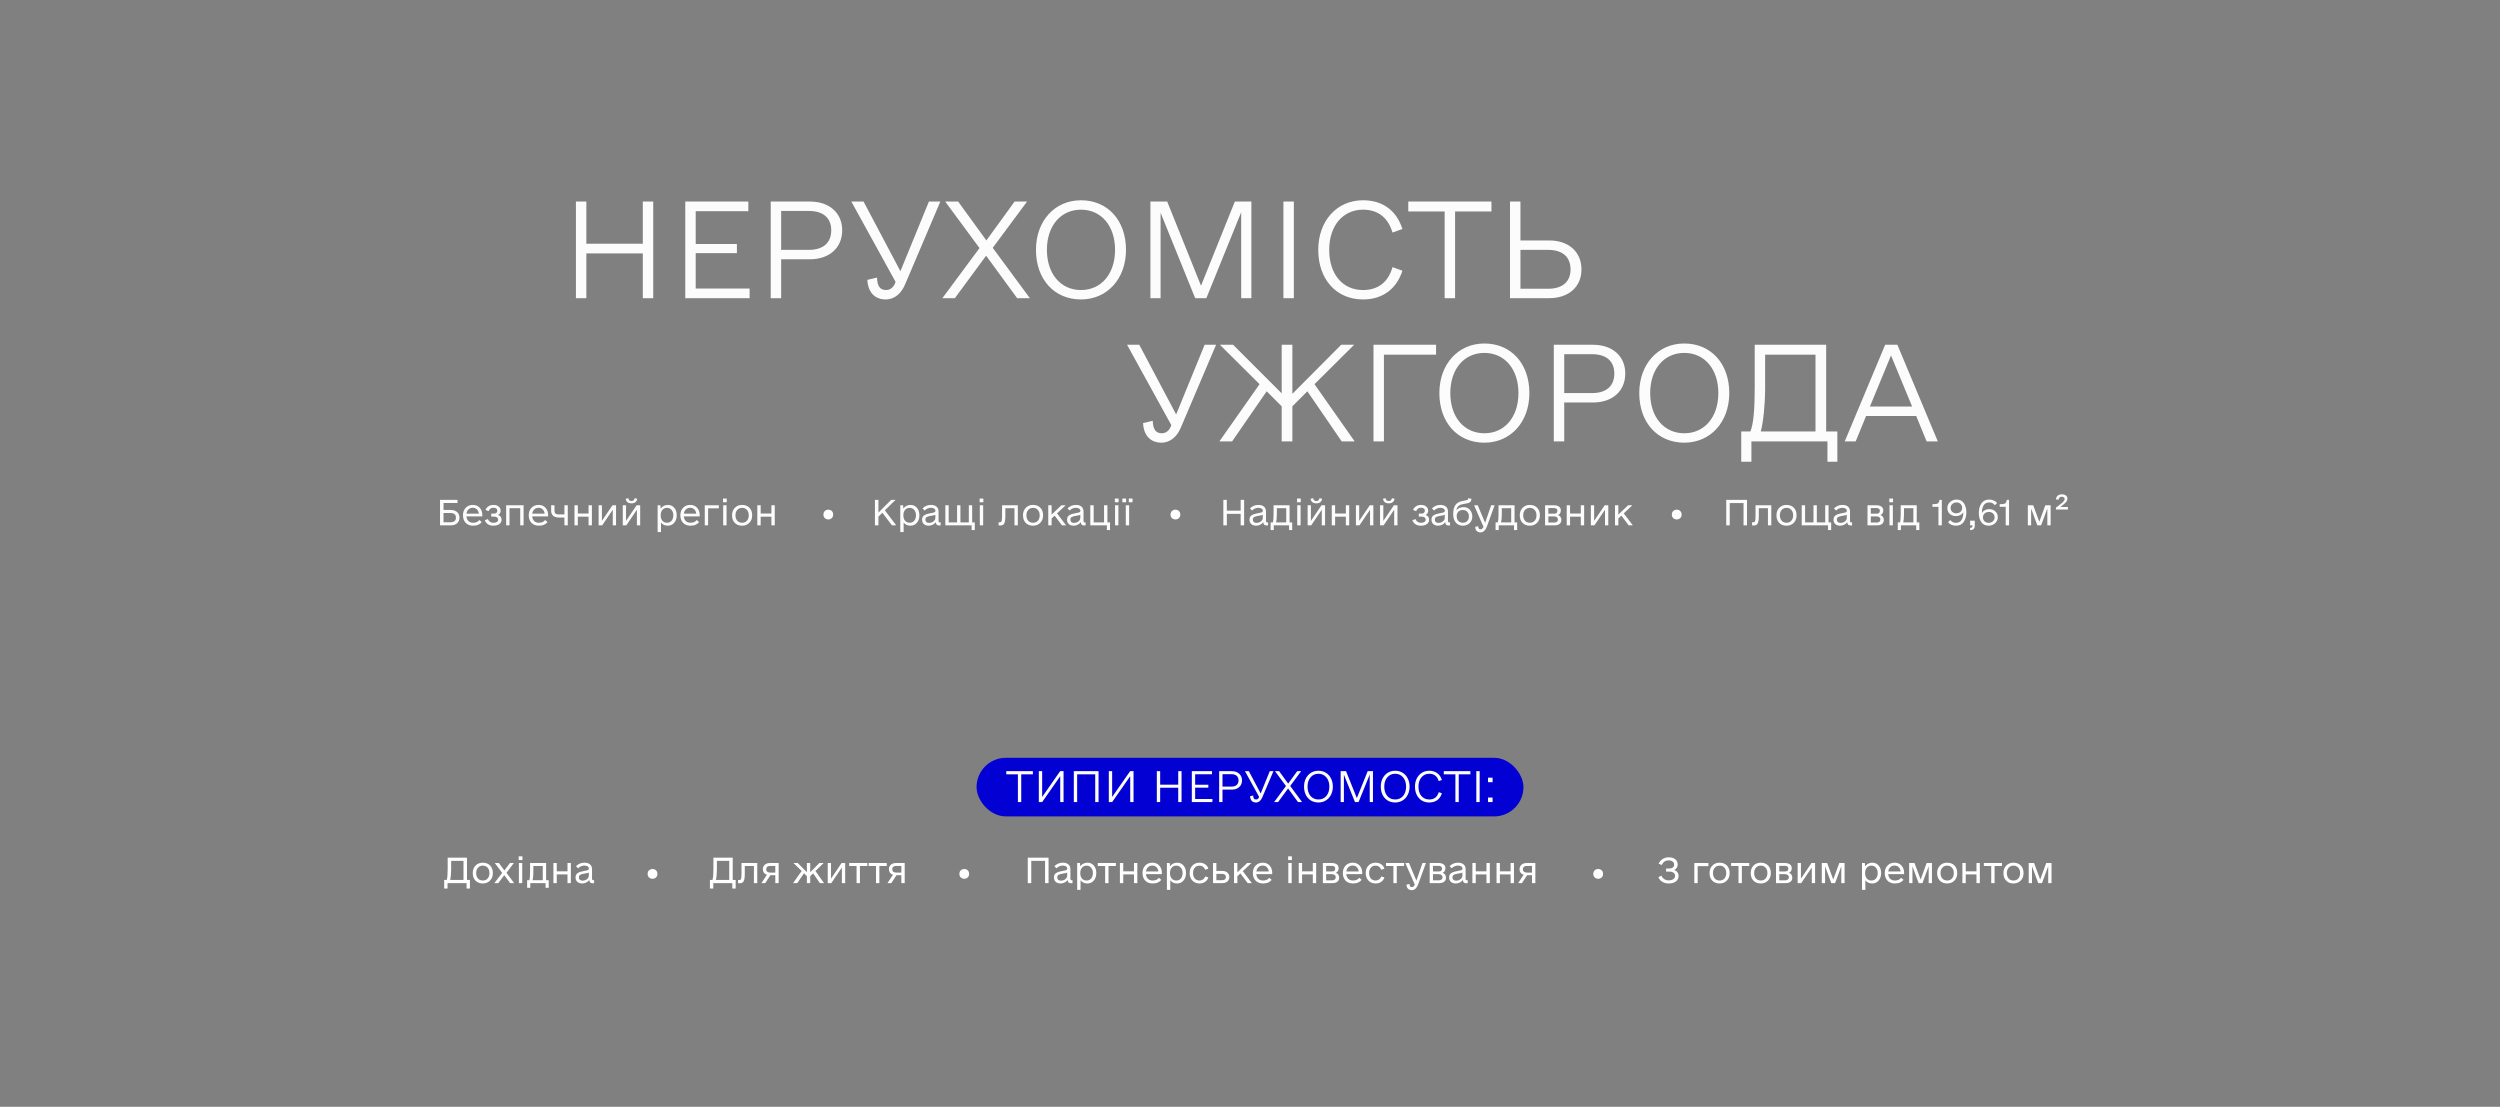 <svg width="1920" height="850" viewBox="0 0 1920 850" fill="none" xmlns="http://www.w3.org/2000/svg">
<rect x="0" y="0" width="1920" height="850" fill="#808080" stroke="none"/>
<path d="M360.909 682.367H358.335V678.247H343.71V682.367H341.135V675.775H343.092C343.572 674.299 343.813 671.501 343.813 667.381V658.679H358.644V675.775H360.909V682.367ZM355.966 675.775V661.15H346.491V667.381C346.491 670.746 346.233 673.544 345.718 675.775H355.966ZM370.797 678.505C368.462 678.505 366.591 677.784 365.184 676.342C363.776 674.9 363.072 672.96 363.072 670.523C363.072 668.154 363.793 666.231 365.235 664.755C366.677 663.279 368.531 662.541 370.797 662.541C373.131 662.541 375.002 663.262 376.41 664.704C377.817 666.146 378.521 668.085 378.521 670.523C378.521 672.892 377.8 674.814 376.358 676.29C374.916 677.766 373.062 678.505 370.797 678.505ZM370.797 676.239C372.341 676.239 373.577 675.724 374.504 674.694C375.431 673.63 375.895 672.239 375.895 670.523C375.895 668.806 375.431 667.433 374.504 666.403C373.577 665.339 372.341 664.807 370.797 664.807C369.252 664.807 368.016 665.339 367.089 666.403C366.162 667.433 365.698 668.806 365.698 670.523C365.698 672.239 366.162 673.63 367.089 674.694C368.016 675.724 369.252 676.239 370.797 676.239ZM394.897 678.247H391.755L387.275 672.119L382.692 678.247H379.654L385.679 670.368L380.014 662.798H383.156L387.378 668.514L391.652 662.798H394.639L388.975 670.317L394.897 678.247ZM398.501 662.798H401.076V678.247H398.501V662.798ZM398.347 657.649H401.231V660.533H398.347V657.649ZM421.417 675.981V681.852H418.997V678.247H407.256V681.852H404.835V675.981H406.535C406.912 674.848 407.101 672.6 407.101 669.235V662.798H419.409V675.981H421.417ZM416.834 675.981V665.064H409.624V669.39C409.624 672.102 409.436 674.299 409.058 675.981H416.834ZM435.836 662.798H438.41V678.247H435.836V671.553H427.596V678.247H425.022V662.798H427.596V669.184H435.836V662.798ZM456.279 675.981V678.247C456.142 678.316 455.85 678.35 455.404 678.35C454.443 678.35 453.739 678.161 453.293 677.784C452.881 677.406 452.64 676.754 452.572 675.827C451.988 676.651 451.199 677.303 450.203 677.784C449.242 678.264 448.195 678.505 447.062 678.505C445.551 678.505 444.332 678.093 443.406 677.269C442.479 676.41 442.015 675.295 442.015 673.921C442.015 672.274 442.616 671.106 443.818 670.42C445.053 669.699 446.667 669.184 448.658 668.875C450.134 668.635 451.096 668.411 451.542 668.205C452.023 667.999 452.263 667.605 452.263 667.021C452.263 666.334 451.937 665.785 451.284 665.373C450.666 664.961 449.843 664.755 448.813 664.755C447.92 664.755 447.045 664.944 446.186 665.322C445.362 665.665 444.624 666.18 443.972 666.867L442.376 665.219C444.161 663.433 446.341 662.541 448.916 662.541C450.701 662.541 452.108 662.987 453.138 663.88C454.168 664.772 454.683 666.008 454.683 667.587V674.951C454.683 675.638 455.026 675.981 455.713 675.981H456.279ZM447.371 676.342C448.675 676.342 449.808 675.964 450.769 675.209C451.731 674.419 452.211 673.492 452.211 672.428V670.059C451.937 670.265 451.576 670.42 451.13 670.523C450.684 670.626 449.98 670.746 449.019 670.883C447.542 671.123 446.427 671.432 445.671 671.81C444.95 672.188 444.59 672.874 444.59 673.87C444.59 674.66 444.83 675.277 445.311 675.724C445.792 676.136 446.478 676.342 447.371 676.342Z" fill="white"/>
<path d="M564.995 682.367H562.42V678.247H547.795V682.367H545.221V675.775H547.177C547.658 674.299 547.898 671.501 547.898 667.381V658.679H562.729V675.775H564.995V682.367ZM560.051 675.775V661.15H550.576V667.381C550.576 670.746 550.319 673.544 549.804 675.775H560.051ZM581.577 678.247H579.002V665.064H571.998V671.141C571.998 673.029 571.861 674.488 571.586 675.518C571.346 676.548 570.934 677.286 570.351 677.732C569.801 678.144 569.046 678.35 568.085 678.35C567.57 678.35 567.141 678.316 566.797 678.247V675.878H567.518C568.068 675.878 568.462 675.792 568.703 675.621C568.977 675.415 569.166 674.969 569.269 674.282C569.406 673.561 569.475 672.411 569.475 670.832V662.798H581.577V678.247ZM598.004 678.247H595.429V672.171H591.67L587.705 678.247H584.769L588.992 671.81C587.996 671.501 587.224 670.986 586.675 670.265C586.125 669.51 585.851 668.635 585.851 667.639C585.851 666.197 586.349 665.03 587.344 664.137C588.34 663.245 589.661 662.798 591.309 662.798H598.004V678.247ZM595.429 670.162V665.013H591.515C590.554 665.013 589.799 665.236 589.249 665.682C588.7 666.128 588.426 666.746 588.426 667.536C588.426 668.36 588.7 669.012 589.249 669.493C589.799 669.939 590.554 670.162 591.515 670.162H595.429ZM629.674 678.247L624.473 670.729L622.258 672.892V678.247H619.683V672.892L617.469 670.677L612.268 678.247H609.075L615.667 668.926L609.384 662.798H612.68L619.683 669.853V662.798H622.258V669.853L629.262 662.798H632.557L626.275 668.926L632.866 678.247H629.674ZM646.358 662.798H649.088V678.247H646.564V666.249L638.428 678.247H635.699V662.798H638.222V674.797L646.358 662.798ZM666.081 662.798V665.064H660.417V678.247H657.842V665.064H652.177V662.798H666.081ZM681.015 662.798V665.064H675.35V678.247H672.776V665.064H667.111V662.798H681.015ZM694.816 678.247H692.241V672.171H688.482L684.517 678.247H681.581L685.804 671.81C684.808 671.501 684.036 670.986 683.487 670.265C682.937 669.51 682.663 668.635 682.663 667.639C682.663 666.197 683.161 665.03 684.156 664.137C685.152 663.245 686.473 662.798 688.121 662.798H694.816V678.247ZM692.241 670.162V665.013H688.327C687.366 665.013 686.611 665.236 686.061 665.682C685.512 666.128 685.238 666.746 685.238 667.536C685.238 668.36 685.512 669.012 686.061 669.493C686.611 669.939 687.366 670.162 688.327 670.162H692.241Z" fill="white"/>
<path d="M805.292 658.679V678.247H802.615V661.15H792.006V678.247H789.329V658.679H805.292ZM823.676 675.981V678.247C823.539 678.316 823.247 678.35 822.801 678.35C821.84 678.35 821.136 678.161 820.69 677.784C820.278 677.406 820.037 676.754 819.969 675.827C819.385 676.651 818.595 677.303 817.6 677.784C816.639 678.264 815.591 678.505 814.459 678.505C812.948 678.505 811.729 678.093 810.802 677.269C809.875 676.41 809.412 675.295 809.412 673.921C809.412 672.274 810.013 671.106 811.214 670.42C812.45 669.699 814.064 669.184 816.055 668.875C817.531 668.635 818.492 668.411 818.939 668.205C819.419 667.999 819.66 667.605 819.66 667.021C819.66 666.334 819.334 665.785 818.681 665.373C818.063 664.961 817.239 664.755 816.209 664.755C815.317 664.755 814.441 664.944 813.583 665.322C812.759 665.665 812.021 666.18 811.369 666.867L809.772 665.219C811.558 663.433 813.738 662.541 816.312 662.541C818.098 662.541 819.505 662.987 820.535 663.88C821.565 664.772 822.08 666.008 822.08 667.587V674.951C822.08 675.638 822.423 675.981 823.11 675.981H823.676ZM814.768 676.342C816.072 676.342 817.205 675.964 818.166 675.209C819.128 674.419 819.608 673.492 819.608 672.428V670.059C819.334 670.265 818.973 670.42 818.527 670.523C818.08 670.626 817.377 670.746 816.415 670.883C814.939 671.123 813.823 671.432 813.068 671.81C812.347 672.188 811.987 672.874 811.987 673.87C811.987 674.66 812.227 675.277 812.708 675.724C813.188 676.136 813.875 676.342 814.768 676.342ZM835.108 662.541C837.168 662.541 838.816 663.279 840.052 664.755C841.322 666.197 841.957 668.12 841.957 670.523C841.957 672.892 841.305 674.814 840 676.29C838.73 677.766 837.1 678.505 835.108 678.505C834.01 678.505 832.997 678.299 832.07 677.887C831.178 677.44 830.439 676.822 829.856 676.033V683.397H827.281V662.798H829.444L829.65 665.373C830.268 664.481 831.04 663.794 831.967 663.313C832.928 662.798 833.975 662.541 835.108 662.541ZM834.49 676.239C835.967 676.239 837.134 675.724 837.992 674.694C838.885 673.63 839.331 672.239 839.331 670.523C839.331 668.806 838.885 667.433 837.992 666.403C837.134 665.339 835.967 664.807 834.49 664.807C833.014 664.807 831.83 665.339 830.937 666.403C830.079 667.433 829.65 668.806 829.65 670.523C829.65 672.239 830.079 673.63 830.937 674.694C831.83 675.724 833.014 676.239 834.49 676.239ZM856.994 662.798V665.064H851.33V678.247H848.755V665.064H843.09V662.798H856.994ZM870.898 662.798H873.473V678.247H870.898V671.553H862.659V678.247H860.084V662.798H862.659V669.184H870.898V662.798ZM880.064 671.347C880.236 672.857 880.768 674.059 881.661 674.951C882.587 675.81 883.772 676.239 885.214 676.239C887.411 676.239 889.007 675.535 890.003 674.127L891.857 675.724C891.239 676.548 890.38 677.217 889.282 677.732C888.183 678.247 886.844 678.505 885.265 678.505C882.828 678.505 880.905 677.766 879.498 676.29C878.124 674.814 877.438 672.892 877.438 670.523C877.438 668.154 878.142 666.231 879.549 664.755C880.957 663.279 882.776 662.541 885.008 662.541C887.239 662.541 889.007 663.279 890.312 664.755C891.651 666.197 892.32 668.12 892.32 670.523C892.32 670.9 892.303 671.175 892.269 671.347H880.064ZM885.008 664.755C883.669 664.755 882.57 665.167 881.712 665.991C880.854 666.781 880.322 667.879 880.116 669.287H889.642C889.471 667.879 888.973 666.781 888.149 665.991C887.325 665.167 886.278 664.755 885.008 664.755ZM904.01 662.541C906.069 662.541 907.717 663.279 908.953 664.755C910.223 666.197 910.859 668.12 910.859 670.523C910.859 672.892 910.206 674.814 908.902 676.29C907.632 677.766 906.001 678.505 904.01 678.505C902.911 678.505 901.898 678.299 900.971 677.887C900.079 677.44 899.341 676.822 898.757 676.033V683.397H896.182V662.798H898.345L898.551 665.373C899.169 664.481 899.941 663.794 900.868 663.313C901.83 662.798 902.877 662.541 904.01 662.541ZM903.392 676.239C904.868 676.239 906.035 675.724 906.893 674.694C907.786 673.63 908.232 672.239 908.232 670.523C908.232 668.806 907.786 667.433 906.893 666.403C906.035 665.339 904.868 664.807 903.392 664.807C901.916 664.807 900.731 665.339 899.839 666.403C898.98 667.433 898.551 668.806 898.551 670.523C898.551 672.239 898.98 673.63 899.839 674.694C900.731 675.724 901.916 676.239 903.392 676.239ZM921.261 678.505C919.029 678.505 917.193 677.766 915.751 676.29C914.343 674.814 913.639 672.892 913.639 670.523C913.639 668.154 914.343 666.231 915.751 664.755C917.193 663.279 919.029 662.541 921.261 662.541C922.909 662.541 924.333 662.953 925.535 663.777C926.771 664.601 927.595 665.734 928.007 667.175L925.586 667.948C925.209 666.952 924.642 666.18 923.887 665.631C923.166 665.081 922.291 664.807 921.261 664.807C919.716 664.807 918.497 665.322 917.605 666.352C916.712 667.381 916.266 668.772 916.266 670.523C916.266 672.274 916.712 673.664 917.605 674.694C918.497 675.724 919.716 676.239 921.261 676.239C922.291 676.239 923.183 675.964 923.939 675.415C924.694 674.866 925.26 674.093 925.638 673.097L928.007 673.87C927.56 675.312 926.719 676.445 925.483 677.269C924.282 678.093 922.874 678.505 921.261 678.505ZM938.769 668.875C940.383 668.875 941.67 669.304 942.631 670.162C943.627 671.021 944.125 672.153 944.125 673.561C944.125 674.969 943.627 676.101 942.631 676.96C941.67 677.818 940.383 678.247 938.769 678.247H931.611V662.798H934.186V668.875H938.769ZM938.615 675.981C939.542 675.981 940.245 675.775 940.726 675.363C941.241 674.951 941.499 674.351 941.499 673.561C941.499 672.771 941.241 672.171 940.726 671.759C940.245 671.347 939.542 671.141 938.615 671.141H934.186V675.981H938.615ZM958.235 678.247L952.622 670.78L950.304 672.943V678.247H947.73V662.798H950.304V669.956L957.823 662.798H961.118L954.475 669.029L961.427 678.247H958.235ZM964.826 671.347C964.998 672.857 965.53 674.059 966.422 674.951C967.349 675.81 968.534 676.239 969.976 676.239C972.173 676.239 973.769 675.535 974.765 674.127L976.619 675.724C976.001 676.548 975.142 677.217 974.044 677.732C972.945 678.247 971.606 678.505 970.027 678.505C967.59 678.505 965.667 677.766 964.26 676.29C962.886 674.814 962.2 672.892 962.2 670.523C962.2 668.154 962.904 666.231 964.311 664.755C965.719 663.279 967.538 662.541 969.77 662.541C972.001 662.541 973.769 663.279 975.074 664.755C976.413 666.197 977.082 668.12 977.082 670.523C977.082 670.9 977.065 671.175 977.031 671.347H964.826ZM969.77 664.755C968.431 664.755 967.332 665.167 966.474 665.991C965.616 666.781 965.084 667.879 964.878 669.287H974.404C974.233 667.879 973.735 666.781 972.911 665.991C972.087 665.167 971.04 664.755 969.77 664.755ZM989.441 662.798H992.016V678.247H989.441V662.798ZM989.287 657.649H992.17V660.533H989.287V657.649ZM1008.24 662.798H1010.81V678.247H1008.24V671.553H999.998V678.247H997.423V662.798H999.998V669.184H1008.24V662.798ZM1025.9 670.317C1027.62 670.969 1028.47 672.222 1028.47 674.076C1028.47 675.415 1028.01 676.445 1027.08 677.166C1026.19 677.887 1024.92 678.247 1023.27 678.247H1015.96V662.798H1022.71C1024.39 662.798 1025.69 663.142 1026.62 663.828C1027.58 664.481 1028.06 665.476 1028.06 666.815C1028.06 668.497 1027.34 669.664 1025.9 670.317ZM1018.48 669.287H1022.71C1023.7 669.287 1024.41 669.115 1024.82 668.772C1025.23 668.429 1025.44 667.862 1025.44 667.072C1025.44 666.386 1025.21 665.871 1024.77 665.528C1024.32 665.15 1023.7 664.961 1022.91 664.961H1018.48V669.287ZM1023.07 676.084C1023.93 676.084 1024.6 675.878 1025.08 675.466C1025.59 675.054 1025.85 674.488 1025.85 673.767C1025.85 673.012 1025.57 672.428 1025.02 672.016C1024.51 671.57 1023.77 671.347 1022.81 671.347H1018.48V676.084H1023.07ZM1033.93 671.347C1034.11 672.857 1034.64 674.059 1035.53 674.951C1036.46 675.81 1037.64 676.239 1039.08 676.239C1041.28 676.239 1042.88 675.535 1043.87 674.127L1045.73 675.724C1045.11 676.548 1044.25 677.217 1043.15 677.732C1042.05 678.247 1040.71 678.505 1039.13 678.505C1036.7 678.505 1034.77 677.766 1033.37 676.29C1031.99 674.814 1031.31 672.892 1031.31 670.523C1031.31 668.154 1032.01 666.231 1033.42 664.755C1034.83 663.279 1036.65 662.541 1038.88 662.541C1041.11 662.541 1042.88 663.279 1044.18 664.755C1045.52 666.197 1046.19 668.12 1046.19 670.523C1046.19 670.9 1046.17 671.175 1046.14 671.347H1033.93ZM1038.88 664.755C1037.54 664.755 1036.44 665.167 1035.58 665.991C1034.72 666.781 1034.19 667.879 1033.98 669.287H1043.51C1043.34 667.879 1042.84 666.781 1042.02 665.991C1041.19 665.167 1040.15 664.755 1038.88 664.755ZM1056.49 678.505C1054.26 678.505 1052.42 677.766 1050.98 676.29C1049.57 674.814 1048.87 672.892 1048.87 670.523C1048.87 668.154 1049.57 666.231 1050.98 664.755C1052.42 663.279 1054.26 662.541 1056.49 662.541C1058.14 662.541 1059.56 662.953 1060.76 663.777C1062 664.601 1062.82 665.734 1063.23 667.175L1060.81 667.948C1060.44 666.952 1059.87 666.18 1059.11 665.631C1058.39 665.081 1057.52 664.807 1056.49 664.807C1054.94 664.807 1053.72 665.322 1052.83 666.352C1051.94 667.381 1051.49 668.772 1051.49 670.523C1051.49 672.274 1051.94 673.664 1052.83 674.694C1053.72 675.724 1054.94 676.239 1056.49 676.239C1057.52 676.239 1058.41 675.964 1059.17 675.415C1059.92 674.866 1060.49 674.093 1060.87 673.097L1063.23 673.87C1062.79 675.312 1061.95 676.445 1060.71 677.269C1059.51 678.093 1058.1 678.505 1056.49 678.505ZM1078.37 662.798V665.064H1072.71V678.247H1070.13V665.064H1064.47V662.798H1078.37ZM1095.11 662.798L1089.19 679.071C1088.71 680.444 1088.06 681.543 1087.23 682.367C1086.41 683.225 1085.43 683.654 1084.3 683.654C1082.96 683.654 1081.93 683.242 1081.21 682.418C1080.52 681.594 1080.19 680.564 1080.23 679.328L1082.55 678.917C1082.48 680.496 1083.06 681.285 1084.3 681.285C1084.78 681.285 1085.19 681.131 1085.53 680.822C1085.91 680.513 1086.25 680.032 1086.56 679.38L1079.3 662.798H1082.13L1087.8 676.342L1092.43 662.798H1095.11ZM1107.93 670.317C1109.65 670.969 1110.51 672.222 1110.51 674.076C1110.51 675.415 1110.04 676.445 1109.12 677.166C1108.22 677.887 1106.95 678.247 1105.31 678.247H1097.99V662.798H1104.74C1106.42 662.798 1107.73 663.142 1108.65 663.828C1109.61 664.481 1110.1 665.476 1110.1 666.815C1110.1 668.497 1109.37 669.664 1107.93 670.317ZM1100.52 669.287H1104.74C1105.74 669.287 1106.44 669.115 1106.85 668.772C1107.26 668.429 1107.47 667.862 1107.47 667.072C1107.47 666.386 1107.25 665.871 1106.8 665.528C1106.35 665.15 1105.74 664.961 1104.95 664.961H1100.52V669.287ZM1105.1 676.084C1105.96 676.084 1106.63 675.878 1107.11 675.466C1107.62 675.054 1107.88 674.488 1107.88 673.767C1107.88 673.012 1107.61 672.428 1107.06 672.016C1106.54 671.57 1105.8 671.347 1104.84 671.347H1100.52V676.084H1105.1ZM1127.19 675.981V678.247C1127.05 678.316 1126.76 678.35 1126.32 678.35C1125.36 678.35 1124.65 678.161 1124.21 677.784C1123.79 677.406 1123.55 676.754 1123.48 675.827C1122.9 676.651 1122.11 677.303 1121.12 677.784C1120.15 678.264 1119.11 678.505 1117.97 678.505C1116.46 678.505 1115.25 678.093 1114.32 677.269C1113.39 676.41 1112.93 675.295 1112.93 673.921C1112.93 672.274 1113.53 671.106 1114.73 670.42C1115.97 669.699 1117.58 669.184 1119.57 668.875C1121.05 668.635 1122.01 668.411 1122.45 668.205C1122.94 667.999 1123.18 667.605 1123.18 667.021C1123.18 666.334 1122.85 665.785 1122.2 665.373C1121.58 664.961 1120.76 664.755 1119.73 664.755C1118.83 664.755 1117.96 664.944 1117.1 665.322C1116.28 665.665 1115.54 666.18 1114.88 666.867L1113.29 665.219C1115.07 663.433 1117.25 662.541 1119.83 662.541C1121.61 662.541 1123.02 662.987 1124.05 663.88C1125.08 664.772 1125.6 666.008 1125.6 667.587V674.951C1125.6 675.638 1125.94 675.981 1126.63 675.981H1127.19ZM1118.28 676.342C1119.59 676.342 1120.72 675.964 1121.68 675.209C1122.64 674.419 1123.12 673.492 1123.12 672.428V670.059C1122.85 670.265 1122.49 670.42 1122.04 670.523C1121.6 670.626 1120.89 670.746 1119.93 670.883C1118.46 671.123 1117.34 671.432 1116.58 671.81C1115.86 672.188 1115.5 672.874 1115.5 673.87C1115.5 674.66 1115.74 675.277 1116.22 675.724C1116.7 676.136 1117.39 676.342 1118.28 676.342ZM1141.61 662.798H1144.19V678.247H1141.61V671.553H1133.37V678.247H1130.8V662.798H1133.37V669.184H1141.61V662.798ZM1160.15 662.798H1162.72V678.247H1160.15V671.553H1151.91V678.247H1149.34V662.798H1151.91V669.184H1160.15V662.798ZM1179.15 678.247H1176.58V672.171H1172.82L1168.85 678.247H1165.92L1170.14 671.81C1169.14 671.501 1168.37 670.986 1167.82 670.265C1167.27 669.51 1167 668.635 1167 667.639C1167 666.197 1167.5 665.03 1168.49 664.137C1169.49 663.245 1170.81 662.798 1172.46 662.798H1179.15V678.247ZM1176.58 670.162V665.013H1172.66C1171.7 665.013 1170.95 665.236 1170.4 665.682C1169.85 666.128 1169.57 666.746 1169.57 667.536C1169.57 668.36 1169.85 669.012 1170.4 669.493C1170.95 669.939 1171.7 670.162 1172.66 670.162H1176.58Z" fill="white"/>
<path d="M1285.84 668.154C1286.91 668.532 1287.71 669.115 1288.26 669.905C1288.85 670.694 1289.14 671.638 1289.14 672.737C1289.14 674.488 1288.45 675.895 1287.08 676.96C1285.7 677.99 1283.87 678.505 1281.57 678.505C1279.65 678.505 1278 678.075 1276.62 677.217C1275.25 676.359 1274.26 675.192 1273.64 673.715L1275.96 672.48C1276.4 673.612 1277.12 674.505 1278.12 675.157C1279.11 675.81 1280.28 676.136 1281.62 676.136C1283.1 676.136 1284.26 675.81 1285.12 675.157C1286.01 674.505 1286.46 673.63 1286.46 672.531C1286.46 671.57 1286.07 670.815 1285.28 670.265C1284.52 669.682 1283.47 669.39 1282.13 669.39H1279.56V667.021H1282.19C1283.22 667.021 1284.06 666.764 1284.71 666.249C1285.4 665.734 1285.74 665.03 1285.74 664.137C1285.74 663.107 1285.38 662.301 1284.66 661.717C1283.94 661.099 1282.91 660.79 1281.57 660.79C1279.03 660.79 1277.28 661.957 1276.32 664.292L1273.84 663.416C1274.43 661.906 1275.41 660.704 1276.78 659.812C1278.19 658.885 1279.8 658.421 1281.62 658.421C1283.71 658.421 1285.38 658.919 1286.61 659.915C1287.85 660.91 1288.47 662.249 1288.47 663.931C1288.47 664.858 1288.23 665.699 1287.75 666.455C1287.3 667.175 1286.67 667.742 1285.84 668.154ZM1312.05 662.798V665.167H1303.81V678.247H1301.24V662.798H1312.05ZM1320.65 678.505C1318.32 678.505 1316.45 677.784 1315.04 676.342C1313.63 674.9 1312.93 672.96 1312.93 670.523C1312.93 668.154 1313.65 666.231 1315.09 664.755C1316.53 663.279 1318.39 662.541 1320.65 662.541C1322.99 662.541 1324.86 663.262 1326.27 664.704C1327.67 666.146 1328.38 668.085 1328.38 670.523C1328.38 672.892 1327.66 674.814 1326.21 676.29C1324.77 677.766 1322.92 678.505 1320.65 678.505ZM1320.65 676.239C1322.2 676.239 1323.43 675.724 1324.36 674.694C1325.29 673.63 1325.75 672.239 1325.75 670.523C1325.75 668.806 1325.29 667.433 1324.36 666.403C1323.43 665.339 1322.2 664.807 1320.65 664.807C1319.11 664.807 1317.87 665.339 1316.95 666.403C1316.02 667.433 1315.56 668.806 1315.56 670.523C1315.56 672.239 1316.02 673.63 1316.95 674.694C1317.87 675.724 1319.11 676.239 1320.65 676.239ZM1343.41 662.798V665.064H1337.75V678.247H1335.18V665.064H1329.51V662.798H1343.41ZM1352.27 678.505C1349.94 678.505 1348.07 677.784 1346.66 676.342C1345.25 674.9 1344.55 672.96 1344.55 670.523C1344.55 668.154 1345.27 666.231 1346.71 664.755C1348.15 663.279 1350.01 662.541 1352.27 662.541C1354.61 662.541 1356.48 663.262 1357.88 664.704C1359.29 666.146 1360 668.085 1360 670.523C1360 672.892 1359.28 674.814 1357.83 676.29C1356.39 677.766 1354.54 678.505 1352.27 678.505ZM1352.27 676.239C1353.82 676.239 1355.05 675.724 1355.98 674.694C1356.91 673.63 1357.37 672.239 1357.37 670.523C1357.37 668.806 1356.91 667.433 1355.98 666.403C1355.05 665.339 1353.82 664.807 1352.27 664.807C1350.73 664.807 1349.49 665.339 1348.56 666.403C1347.64 667.433 1347.17 668.806 1347.17 670.523C1347.17 672.239 1347.64 673.63 1348.56 674.694C1349.49 675.724 1350.73 676.239 1352.27 676.239ZM1373.9 670.317C1375.62 670.969 1376.47 672.222 1376.47 674.076C1376.47 675.415 1376.01 676.445 1375.08 677.166C1374.19 677.887 1372.92 678.247 1371.27 678.247H1363.96V662.798H1370.71C1372.39 662.798 1373.69 663.142 1374.62 663.828C1375.58 664.481 1376.06 665.476 1376.06 666.815C1376.06 668.497 1375.34 669.664 1373.9 670.317ZM1366.48 669.287H1370.71C1371.7 669.287 1372.41 669.115 1372.82 668.772C1373.23 668.429 1373.44 667.862 1373.44 667.072C1373.44 666.386 1373.21 665.871 1372.77 665.528C1372.32 665.15 1371.7 664.961 1370.91 664.961H1366.48V669.287ZM1371.07 676.084C1371.93 676.084 1372.6 675.878 1373.08 675.466C1373.59 675.054 1373.85 674.488 1373.85 673.767C1373.85 673.012 1373.57 672.428 1373.02 672.016C1372.51 671.57 1371.77 671.347 1370.81 671.347H1366.48V676.084H1371.07ZM1391.25 662.798H1393.98V678.247H1391.46V666.249L1383.32 678.247H1380.59V662.798H1383.12V674.797L1391.25 662.798ZM1416.64 662.798V678.247H1414.12V665.322L1409.33 678.247H1406.45L1401.66 665.322V678.247H1399.13V662.798H1403.25L1407.94 675.466L1412.57 662.798H1416.64ZM1437.86 662.541C1439.92 662.541 1441.57 663.279 1442.8 664.755C1444.07 666.197 1444.71 668.12 1444.71 670.523C1444.71 672.892 1444.05 674.814 1442.75 676.29C1441.48 677.766 1439.85 678.505 1437.86 678.505C1436.76 678.505 1435.75 678.299 1434.82 677.887C1433.93 677.44 1433.19 676.822 1432.61 676.033V683.397H1430.03V662.798H1432.19L1432.4 665.373C1433.02 664.481 1433.79 663.794 1434.72 663.313C1435.68 662.798 1436.72 662.541 1437.86 662.541ZM1437.24 676.239C1438.72 676.239 1439.88 675.724 1440.74 674.694C1441.63 673.63 1442.08 672.239 1442.08 670.523C1442.08 668.806 1441.63 667.433 1440.74 666.403C1439.88 665.339 1438.72 664.807 1437.24 664.807C1435.76 664.807 1434.58 665.339 1433.69 666.403C1432.83 667.433 1432.4 668.806 1432.4 670.523C1432.4 672.239 1432.83 673.63 1433.69 674.694C1434.58 675.724 1435.76 676.239 1437.24 676.239ZM1450.11 671.347C1450.29 672.857 1450.82 674.059 1451.71 674.951C1452.64 675.81 1453.82 676.239 1455.26 676.239C1457.46 676.239 1459.06 675.535 1460.05 674.127L1461.91 675.724C1461.29 676.548 1460.43 677.217 1459.33 677.732C1458.23 678.247 1456.89 678.505 1455.31 678.505C1452.88 678.505 1450.95 677.766 1449.55 676.29C1448.17 674.814 1447.49 672.892 1447.49 670.523C1447.49 668.154 1448.19 666.231 1449.6 664.755C1451.01 663.279 1452.83 662.541 1455.06 662.541C1457.29 662.541 1459.06 663.279 1460.36 664.755C1461.7 666.197 1462.37 668.12 1462.37 670.523C1462.37 670.9 1462.35 671.175 1462.32 671.347H1450.11ZM1455.06 664.755C1453.72 664.755 1452.62 665.167 1451.76 665.991C1450.9 666.781 1450.37 667.879 1450.17 669.287H1459.69C1459.52 667.879 1459.02 666.781 1458.2 665.991C1457.37 665.167 1456.33 664.755 1455.06 664.755ZM1483.74 662.798V678.247H1481.22V665.322L1476.43 678.247H1473.54L1468.76 665.322V678.247H1466.23V662.798H1470.35L1475.04 675.466L1479.67 662.798H1483.74ZM1495.43 678.505C1493.1 678.505 1491.22 677.784 1489.82 676.342C1488.41 674.9 1487.71 672.96 1487.71 670.523C1487.71 668.154 1488.43 666.231 1489.87 664.755C1491.31 663.279 1493.16 662.541 1495.43 662.541C1497.76 662.541 1499.64 663.262 1501.04 664.704C1502.45 666.146 1503.15 668.085 1503.15 670.523C1503.15 672.892 1502.43 674.814 1500.99 676.29C1499.55 677.766 1497.7 678.505 1495.43 678.505ZM1495.43 676.239C1496.97 676.239 1498.21 675.724 1499.14 674.694C1500.06 673.63 1500.53 672.239 1500.53 670.523C1500.53 668.806 1500.06 667.433 1499.14 666.403C1498.21 665.339 1496.97 664.807 1495.43 664.807C1493.88 664.807 1492.65 665.339 1491.72 666.403C1490.8 667.433 1490.33 668.806 1490.33 670.523C1490.33 672.239 1490.8 673.63 1491.72 674.694C1492.65 675.724 1493.88 676.239 1495.43 676.239ZM1517.93 662.798H1520.51V678.247H1517.93V671.553H1509.69V678.247H1507.12V662.798H1509.69V669.184H1517.93V662.798ZM1537.5 662.798V665.064H1531.84V678.247H1529.26V665.064H1523.6V662.798H1537.5ZM1546.36 678.505C1544.02 678.505 1542.15 677.784 1540.75 676.342C1539.34 674.9 1538.63 672.96 1538.63 670.523C1538.63 668.154 1539.36 666.231 1540.8 664.755C1542.24 663.279 1544.09 662.541 1546.36 662.541C1548.69 662.541 1550.56 663.262 1551.97 664.704C1553.38 666.146 1554.08 668.085 1554.08 670.523C1554.08 672.892 1553.36 674.814 1551.92 676.29C1550.48 677.766 1548.62 678.505 1546.36 678.505ZM1546.36 676.239C1547.9 676.239 1549.14 675.724 1550.07 674.694C1550.99 673.63 1551.46 672.239 1551.46 670.523C1551.46 668.806 1550.99 667.433 1550.07 666.403C1549.14 665.339 1547.9 664.807 1546.36 664.807C1544.81 664.807 1543.58 665.339 1542.65 666.403C1541.72 667.433 1541.26 668.806 1541.26 670.523C1541.26 672.239 1541.72 673.63 1542.65 674.694C1543.58 675.724 1544.81 676.239 1546.36 676.239ZM1575.56 662.798V678.247H1573.03V665.322L1568.24 678.247H1565.36L1560.57 665.322V678.247H1558.05V662.798H1562.17L1566.85 675.466L1571.49 662.798H1575.56Z" fill="white"/>
<circle cx="501.134" cy="671.15" r="3.754" fill="white"/>
<circle cx="740.55" cy="671.15" r="3.754" fill="white"/>
<circle cx="1227.41" cy="671.15" r="3.754" fill="white"/>
<path d="M685.031 403.477L677.667 393.795L674.629 396.782V403.477H671.951V383.908H674.629V393.692L684.413 383.908H687.76L679.572 391.942L688.326 403.477H685.031ZM699.244 387.77C701.303 387.77 702.951 388.508 704.187 389.985C705.457 391.427 706.093 393.349 706.093 395.752C706.093 398.121 705.44 400.044 704.136 401.52C702.865 402.996 701.235 403.734 699.244 403.734C698.145 403.734 697.132 403.528 696.205 403.116C695.313 402.67 694.575 402.052 693.991 401.262V408.626H691.416V388.028H693.579L693.785 390.603C694.403 389.71 695.175 389.023 696.102 388.543C697.064 388.028 698.111 387.77 699.244 387.77ZM698.626 401.468C700.102 401.468 701.269 400.953 702.127 399.923C703.02 398.859 703.466 397.469 703.466 395.752C703.466 394.036 703.02 392.662 702.127 391.633C701.269 390.568 700.102 390.036 698.626 390.036C697.149 390.036 695.965 390.568 695.072 391.633C694.214 392.662 693.785 394.036 693.785 395.752C693.785 397.469 694.214 398.859 695.072 399.923C695.965 400.953 697.149 401.468 698.626 401.468ZM722.417 401.211V403.477C722.279 403.545 721.988 403.58 721.541 403.58C720.58 403.58 719.876 403.391 719.43 403.013C719.018 402.635 718.778 401.983 718.709 401.056C718.125 401.88 717.336 402.532 716.34 403.013C715.379 403.494 714.332 403.734 713.199 403.734C711.688 403.734 710.47 403.322 709.543 402.498C708.616 401.64 708.152 400.524 708.152 399.151C708.152 397.503 708.753 396.336 709.955 395.649C711.191 394.928 712.804 394.413 714.795 394.104C716.271 393.864 717.233 393.641 717.679 393.435C718.16 393.229 718.4 392.834 718.4 392.25C718.4 391.564 718.074 391.015 717.422 390.603C716.804 390.191 715.98 389.985 714.95 389.985C714.057 389.985 713.182 390.173 712.323 390.551C711.5 390.894 710.761 391.409 710.109 392.096L708.513 390.448C710.298 388.663 712.478 387.77 715.053 387.77C716.838 387.77 718.245 388.217 719.275 389.109C720.305 390.002 720.82 391.238 720.82 392.817V400.181C720.82 400.867 721.164 401.211 721.85 401.211H722.417ZM713.508 401.571C714.812 401.571 715.945 401.194 716.907 400.438C717.868 399.649 718.348 398.722 718.348 397.658V395.289C718.074 395.495 717.713 395.649 717.267 395.752C716.821 395.855 716.117 395.975 715.156 396.113C713.68 396.353 712.564 396.662 711.809 397.04C711.088 397.417 710.727 398.104 710.727 399.099C710.727 399.889 710.967 400.507 711.448 400.953C711.929 401.365 712.615 401.571 713.508 401.571ZM746.62 401.211H748.628V407.081H746.208V403.477H726.021V388.028H728.596V401.211H735.033V388.028H737.608V401.211H744.045V388.028H746.62V401.211ZM752.49 388.028H755.065V403.477H752.49V388.028ZM752.336 382.878H755.219V385.762H752.336V382.878ZM781.688 403.477H779.113V390.294H772.11V396.37C772.11 398.258 771.973 399.717 771.698 400.747C771.458 401.777 771.046 402.515 770.462 402.962C769.913 403.374 769.158 403.58 768.196 403.58C767.681 403.58 767.252 403.545 766.909 403.477V401.108H767.63C768.179 401.108 768.574 401.022 768.814 400.85C769.089 400.644 769.278 400.198 769.381 399.511C769.518 398.79 769.587 397.64 769.587 396.061V388.028H781.688V403.477ZM793.378 403.734C791.043 403.734 789.172 403.013 787.765 401.571C786.357 400.129 785.653 398.19 785.653 395.752C785.653 393.383 786.374 391.461 787.816 389.985C789.258 388.508 791.112 387.77 793.378 387.77C795.712 387.77 797.583 388.491 798.991 389.933C800.398 391.375 801.102 393.315 801.102 395.752C801.102 398.121 800.381 400.044 798.939 401.52C797.497 402.996 795.644 403.734 793.378 403.734ZM793.378 401.468C794.923 401.468 796.159 400.953 797.085 399.923C798.012 398.859 798.476 397.469 798.476 395.752C798.476 394.036 798.012 392.662 797.085 391.633C796.159 390.568 794.923 390.036 793.378 390.036C791.833 390.036 790.597 390.568 789.67 391.633C788.743 392.662 788.28 394.036 788.28 395.752C788.28 397.469 788.743 398.859 789.67 399.923C790.597 400.953 791.833 401.468 793.378 401.468ZM815.572 403.477L809.959 396.01L807.642 398.173V403.477H805.067V388.028H807.642V395.186L815.16 388.028H818.456L811.813 394.259L818.765 403.477H815.572ZM833.75 401.211V403.477C833.613 403.545 833.321 403.58 832.875 403.58C831.914 403.58 831.21 403.391 830.764 403.013C830.352 402.635 830.111 401.983 830.043 401.056C829.459 401.88 828.67 402.532 827.674 403.013C826.713 403.494 825.666 403.734 824.533 403.734C823.022 403.734 821.803 403.322 820.877 402.498C819.95 401.64 819.486 400.524 819.486 399.151C819.486 397.503 820.087 396.336 821.288 395.649C822.524 394.928 824.138 394.413 826.129 394.104C827.605 393.864 828.567 393.641 829.013 393.435C829.493 393.229 829.734 392.834 829.734 392.25C829.734 391.564 829.408 391.015 828.755 390.603C828.137 390.191 827.313 389.985 826.284 389.985C825.391 389.985 824.516 390.173 823.657 390.551C822.833 390.894 822.095 391.409 821.443 392.096L819.847 390.448C821.632 388.663 823.812 387.77 826.387 387.77C828.172 387.77 829.579 388.217 830.609 389.109C831.639 390.002 832.154 391.238 832.154 392.817V400.181C832.154 400.867 832.497 401.211 833.184 401.211H833.75ZM824.842 401.571C826.146 401.571 827.279 401.194 828.24 400.438C829.202 399.649 829.682 398.722 829.682 397.658V395.289C829.408 395.495 829.047 395.649 828.601 395.752C828.155 395.855 827.451 395.975 826.49 396.113C825.013 396.353 823.898 396.662 823.142 397.04C822.421 397.417 822.061 398.104 822.061 399.099C822.061 399.889 822.301 400.507 822.782 400.953C823.262 401.365 823.949 401.571 824.842 401.571ZM850.487 401.211H852.495V407.081H850.075V403.477H837.355V388.028H839.93V401.211H847.912V388.028H850.487V401.211ZM856.357 388.028H858.932V403.477H856.357V388.028ZM856.203 382.878H859.086V385.762H856.203V382.878ZM864.596 388.028H867.171V403.477H864.596V388.028ZM861.97 382.878H864.854V385.762H861.97V382.878ZM866.914 382.878H869.797V385.762H866.914V382.878Z" fill="#FCFCFC"/>
<path d="M952.815 383.908H955.493V403.477H952.815V394.671H942.207V403.477H939.529V383.908H942.207V392.199H952.815V383.908ZM973.877 401.211V403.477C973.739 403.545 973.448 403.58 973.001 403.58C972.04 403.58 971.336 403.391 970.89 403.013C970.478 402.635 970.238 401.983 970.169 401.056C969.585 401.88 968.796 402.532 967.8 403.013C966.839 403.494 965.792 403.734 964.659 403.734C963.148 403.734 961.93 403.322 961.003 402.498C960.076 401.64 959.612 400.524 959.612 399.151C959.612 397.503 960.213 396.336 961.415 395.649C962.651 394.928 964.264 394.413 966.255 394.104C967.732 393.864 968.693 393.641 969.139 393.435C969.62 393.229 969.86 392.834 969.86 392.25C969.86 391.564 969.534 391.015 968.882 390.603C968.264 390.191 967.44 389.985 966.41 389.985C965.517 389.985 964.642 390.173 963.784 390.551C962.96 390.894 962.222 391.409 961.569 392.096L959.973 390.448C961.758 388.663 963.938 387.77 966.513 387.77C968.298 387.77 969.706 388.217 970.735 389.109C971.765 390.002 972.28 391.238 972.28 392.817V400.181C972.28 400.867 972.624 401.211 973.31 401.211H973.877ZM964.968 401.571C966.273 401.571 967.405 401.194 968.367 400.438C969.328 399.649 969.809 398.722 969.809 397.658V395.289C969.534 395.495 969.173 395.649 968.727 395.752C968.281 395.855 967.577 395.975 966.616 396.113C965.14 396.353 964.024 396.662 963.269 397.04C962.548 397.417 962.187 398.104 962.187 399.099C962.187 399.889 962.427 400.507 962.908 400.953C963.389 401.365 964.075 401.571 964.968 401.571ZM992.415 401.211V407.081H989.995V403.477H978.254V407.081H975.834V401.211H977.533C977.911 400.078 978.099 397.829 978.099 394.465V388.028H990.407V401.211H992.415ZM987.832 401.211V390.294H980.623V394.619C980.623 397.331 980.434 399.529 980.056 401.211H987.832ZM996.277 388.028H998.852V403.477H996.277V388.028ZM996.123 382.878H999.007V385.762H996.123V382.878ZM1014.92 388.028H1017.65V403.477H1015.12V391.478L1006.99 403.477H1004.26V388.028H1006.78V400.026L1014.92 388.028ZM1010.95 386.586C1009.68 386.586 1008.65 386.277 1007.86 385.659C1007.11 385.041 1006.66 384.166 1006.53 383.033L1008.58 382.621C1008.62 383.307 1008.84 383.84 1009.25 384.217C1009.7 384.595 1010.27 384.784 1010.95 384.784C1011.64 384.784 1012.19 384.595 1012.6 384.217C1013.05 383.84 1013.29 383.307 1013.32 382.621L1015.38 383.033C1015.24 384.166 1014.78 385.041 1013.99 385.659C1013.24 386.277 1012.22 386.586 1010.95 386.586ZM1033.61 388.028H1036.19V403.477H1033.61V396.782H1025.37V403.477H1022.8V388.028H1025.37V394.413H1033.61V388.028ZM1052 388.028H1054.73V403.477H1052.2V391.478L1044.07 403.477H1041.34V388.028H1043.86V400.026L1052 388.028ZM1070.53 388.028H1073.26V403.477H1070.74V391.478L1062.6 403.477H1059.87V388.028H1062.4V400.026L1070.53 388.028ZM1066.57 386.586C1065.3 386.586 1064.27 386.277 1063.48 385.659C1062.72 385.041 1062.28 384.166 1062.14 383.033L1064.2 382.621C1064.23 383.307 1064.46 383.84 1064.87 384.217C1065.32 384.595 1065.88 384.784 1066.57 384.784C1067.26 384.784 1067.8 384.595 1068.22 384.217C1068.66 383.84 1068.9 383.307 1068.94 382.621L1071 383.033C1070.86 384.166 1070.4 385.041 1069.61 385.659C1068.85 386.277 1067.84 386.586 1066.57 386.586ZM1094.84 395.495C1095.73 395.769 1096.4 396.216 1096.85 396.834C1097.33 397.452 1097.57 398.224 1097.57 399.151C1097.57 400.524 1096.99 401.64 1095.82 402.498C1094.65 403.322 1093.12 403.734 1091.24 403.734C1089.62 403.734 1088.25 403.374 1087.12 402.653C1085.98 401.897 1085.18 400.85 1084.7 399.511L1087.06 398.636C1087.44 399.563 1087.99 400.284 1088.71 400.799C1089.47 401.279 1090.33 401.52 1091.29 401.52C1092.39 401.52 1093.26 401.314 1093.91 400.902C1094.57 400.455 1094.89 399.855 1094.89 399.099C1094.89 398.344 1094.6 397.761 1094.02 397.349C1093.43 396.937 1092.61 396.731 1091.54 396.731H1089.64V394.465H1091.44C1092.37 394.465 1093.07 394.276 1093.55 393.898C1094.03 393.486 1094.27 392.937 1094.27 392.25C1094.27 391.495 1094.02 390.929 1093.5 390.551C1092.99 390.139 1092.27 389.933 1091.34 389.933C1089.52 389.933 1088.28 390.809 1087.63 392.559L1085.21 391.633C1085.69 390.431 1086.46 389.487 1087.53 388.8C1088.63 388.114 1089.91 387.77 1091.39 387.77C1093 387.77 1094.31 388.182 1095.3 389.006C1096.3 389.796 1096.81 390.86 1096.85 392.199C1096.85 393.71 1096.18 394.808 1094.84 395.495ZM1113.64 401.211V403.477C1113.5 403.545 1113.21 403.58 1112.76 403.58C1111.8 403.58 1111.1 403.391 1110.65 403.013C1110.24 402.635 1110 401.983 1109.93 401.056C1109.34 401.88 1108.56 402.532 1107.56 403.013C1106.6 403.494 1105.55 403.734 1104.42 403.734C1102.91 403.734 1101.69 403.322 1100.76 402.498C1099.84 401.64 1099.37 400.524 1099.37 399.151C1099.37 397.503 1099.97 396.336 1101.17 395.649C1102.41 394.928 1104.02 394.413 1106.01 394.104C1107.49 393.864 1108.45 393.641 1108.9 393.435C1109.38 393.229 1109.62 392.834 1109.62 392.25C1109.62 391.564 1109.29 391.015 1108.64 390.603C1108.02 390.191 1107.2 389.985 1106.17 389.985C1105.28 389.985 1104.4 390.173 1103.54 390.551C1102.72 390.894 1101.98 391.409 1101.33 392.096L1099.73 390.448C1101.52 388.663 1103.7 387.77 1106.27 387.77C1108.06 387.77 1109.46 388.217 1110.49 389.109C1111.52 390.002 1112.04 391.238 1112.04 392.817V400.181C1112.04 400.867 1112.38 401.211 1113.07 401.211H1113.64ZM1104.73 401.571C1106.03 401.571 1107.16 401.194 1108.13 400.438C1109.09 399.649 1109.57 398.722 1109.57 397.658V395.289C1109.29 395.495 1108.93 395.649 1108.49 395.752C1108.04 395.855 1107.34 395.975 1106.38 396.113C1104.9 396.353 1103.78 396.662 1103.03 397.04C1102.31 397.417 1101.95 398.104 1101.95 399.099C1101.95 399.889 1102.19 400.507 1102.67 400.953C1103.15 401.365 1103.83 401.571 1104.73 401.571ZM1130.73 396.576C1130.77 398.67 1130.1 400.387 1128.72 401.726C1127.35 403.065 1125.6 403.734 1123.47 403.734C1121.21 403.734 1119.4 402.944 1118.06 401.365C1116.73 399.752 1116.06 397.623 1116.06 394.98C1116.06 391.924 1116.59 389.59 1117.65 387.976C1118.75 386.363 1120.5 385.316 1122.91 384.835L1126.56 384.063C1127.11 383.96 1127.44 383.599 1127.54 382.981L1127.59 382.621L1130.06 383.084L1130.01 383.548C1129.91 385.058 1129.02 386.02 1127.33 386.431L1122.91 387.307C1120.3 387.822 1118.84 389.367 1118.53 391.942C1119.08 391.152 1119.83 390.551 1120.79 390.139C1121.79 389.693 1122.91 389.47 1124.14 389.47C1126.03 389.47 1127.59 390.139 1128.83 391.478C1130.06 392.817 1130.7 394.516 1130.73 396.576ZM1123.47 401.468C1124.88 401.468 1126 401.039 1126.82 400.181C1127.68 399.288 1128.11 398.104 1128.11 396.628C1128.11 395.117 1127.68 393.916 1126.82 393.023C1126 392.13 1124.88 391.684 1123.47 391.684C1122.03 391.684 1120.88 392.113 1120.02 392.971C1119.16 393.83 1118.73 394.997 1118.73 396.473C1118.73 397.949 1119.16 399.151 1120.02 400.078C1120.91 401.005 1122.06 401.468 1123.47 401.468ZM1147.88 388.028L1141.96 404.3C1141.48 405.674 1140.83 406.772 1140 407.596C1139.18 408.454 1138.2 408.884 1137.07 408.884C1135.73 408.884 1134.7 408.472 1133.98 407.648C1133.29 406.824 1132.96 405.794 1133 404.558L1135.32 404.146C1135.25 405.725 1135.83 406.515 1137.07 406.515C1137.55 406.515 1137.96 406.36 1138.3 406.051C1138.68 405.742 1139.02 405.262 1139.33 404.609L1132.07 388.028H1134.9L1140.57 401.571L1145.2 388.028H1147.88ZM1165.18 401.211V407.081H1162.76V403.477H1151.02V407.081H1148.6V401.211H1150.3C1150.68 400.078 1150.87 397.829 1150.87 394.465V388.028H1163.18V401.211H1165.18ZM1160.6 401.211V390.294H1153.39V394.619C1153.39 397.331 1153.2 399.529 1152.82 401.211H1160.6ZM1174.92 403.734C1172.58 403.734 1170.71 403.013 1169.3 401.571C1167.9 400.129 1167.19 398.19 1167.19 395.752C1167.19 393.383 1167.91 391.461 1169.35 389.985C1170.8 388.508 1172.65 387.77 1174.92 387.77C1177.25 387.77 1179.12 388.491 1180.53 389.933C1181.94 391.375 1182.64 393.315 1182.64 395.752C1182.64 398.121 1181.92 400.044 1180.48 401.52C1179.04 402.996 1177.18 403.734 1174.92 403.734ZM1174.92 401.468C1176.46 401.468 1177.7 400.953 1178.62 399.923C1179.55 398.859 1180.01 397.469 1180.01 395.752C1180.01 394.036 1179.55 392.662 1178.62 391.633C1177.7 390.568 1176.46 390.036 1174.92 390.036C1173.37 390.036 1172.14 390.568 1171.21 391.633C1170.28 392.662 1169.82 394.036 1169.82 395.752C1169.82 397.469 1170.28 398.859 1171.21 399.923C1172.14 400.953 1173.37 401.468 1174.92 401.468ZM1196.54 395.546C1198.26 396.198 1199.12 397.452 1199.12 399.305C1199.12 400.644 1198.66 401.674 1197.73 402.395C1196.84 403.116 1195.57 403.477 1193.92 403.477H1186.61V388.028H1193.35C1195.03 388.028 1196.34 388.371 1197.27 389.058C1198.23 389.71 1198.71 390.706 1198.71 392.045C1198.71 393.727 1197.99 394.894 1196.54 395.546ZM1189.13 394.516H1193.35C1194.35 394.516 1195.05 394.345 1195.46 394.001C1195.87 393.658 1196.08 393.092 1196.08 392.302C1196.08 391.615 1195.86 391.1 1195.41 390.757C1194.97 390.379 1194.35 390.191 1193.56 390.191H1189.13V394.516ZM1193.71 401.314C1194.57 401.314 1195.24 401.108 1195.72 400.696C1196.24 400.284 1196.49 399.717 1196.49 398.996C1196.49 398.241 1196.22 397.658 1195.67 397.246C1195.15 396.799 1194.42 396.576 1193.45 396.576H1189.13V401.314H1193.71ZM1214.05 388.028H1216.63V403.477H1214.05V396.782H1205.81V403.477H1203.24V388.028H1205.81V394.413H1214.05V388.028ZM1232.44 388.028H1235.17V403.477H1232.64V391.478L1224.51 403.477H1221.78V388.028H1224.3V400.026L1232.44 388.028ZM1250.82 403.477L1245.21 396.01L1242.89 398.173V403.477H1240.32V388.028H1242.89V395.186L1250.41 388.028H1253.7L1247.06 394.259L1254.01 403.477H1250.82Z" fill="#FCFCFC"/>
<path d="M1341.71 383.908V403.477H1339.04V386.38H1328.43V403.477H1325.75V383.908H1341.71ZM1360.36 403.477H1357.78V390.294H1350.78V396.37C1350.78 398.258 1350.64 399.717 1350.36 400.747C1350.12 401.777 1349.71 402.515 1349.13 402.962C1348.58 403.374 1347.82 403.58 1346.86 403.58C1346.35 403.58 1345.92 403.545 1345.58 403.477V401.108H1346.3C1346.85 401.108 1347.24 401.022 1347.48 400.85C1347.76 400.644 1347.94 400.198 1348.05 399.511C1348.18 398.79 1348.25 397.64 1348.25 396.061V388.028H1360.36V403.477ZM1372.04 403.734C1369.71 403.734 1367.84 403.013 1366.43 401.571C1365.02 400.129 1364.32 398.19 1364.32 395.752C1364.32 393.383 1365.04 391.461 1366.48 389.985C1367.92 388.508 1369.78 387.77 1372.04 387.77C1374.38 387.77 1376.25 388.491 1377.66 389.933C1379.07 391.375 1379.77 393.315 1379.77 395.752C1379.77 398.121 1379.05 400.044 1377.61 401.52C1376.16 402.996 1374.31 403.734 1372.04 403.734ZM1372.04 401.468C1373.59 401.468 1374.83 400.953 1375.75 399.923C1376.68 398.859 1377.14 397.469 1377.14 395.752C1377.14 394.036 1376.68 392.662 1375.75 391.633C1374.83 390.568 1373.59 390.036 1372.04 390.036C1370.5 390.036 1369.26 390.568 1368.34 391.633C1367.41 392.662 1366.95 394.036 1366.95 395.752C1366.95 397.469 1367.41 398.859 1368.34 399.923C1369.26 400.953 1370.5 401.468 1372.04 401.468ZM1404.33 401.211H1406.34V407.081H1403.92V403.477H1383.73V388.028H1386.31V401.211H1392.75V388.028H1395.32V401.211H1401.76V388.028H1404.33V401.211ZM1422.41 401.211V403.477C1422.27 403.545 1421.98 403.58 1421.53 403.58C1420.57 403.58 1419.87 403.391 1419.42 403.013C1419.01 402.635 1418.77 401.983 1418.7 401.056C1418.12 401.88 1417.33 402.532 1416.33 403.013C1415.37 403.494 1414.32 403.734 1413.19 403.734C1411.68 403.734 1410.46 403.322 1409.53 402.498C1408.61 401.64 1408.14 400.524 1408.14 399.151C1408.14 397.503 1408.74 396.336 1409.95 395.649C1411.18 394.928 1412.79 394.413 1414.79 394.104C1416.26 393.864 1417.22 393.641 1417.67 393.435C1418.15 393.229 1418.39 392.834 1418.39 392.25C1418.39 391.564 1418.06 391.015 1417.41 390.603C1416.79 390.191 1415.97 389.985 1414.94 389.985C1414.05 389.985 1413.17 390.173 1412.31 390.551C1411.49 390.894 1410.75 391.409 1410.1 392.096L1408.5 390.448C1410.29 388.663 1412.47 387.77 1415.04 387.77C1416.83 387.77 1418.24 388.217 1419.27 389.109C1420.3 390.002 1420.81 391.238 1420.81 392.817V400.181C1420.81 400.867 1421.15 401.211 1421.84 401.211H1422.41ZM1413.5 401.571C1414.8 401.571 1415.94 401.194 1416.9 400.438C1417.86 399.649 1418.34 398.722 1418.34 397.658V395.289C1418.06 395.495 1417.7 395.649 1417.26 395.752C1416.81 395.855 1416.11 395.975 1415.15 396.113C1413.67 396.353 1412.55 396.662 1411.8 397.04C1411.08 397.417 1410.72 398.104 1410.72 399.099C1410.72 399.889 1410.96 400.507 1411.44 400.953C1411.92 401.365 1412.61 401.571 1413.5 401.571ZM1444.19 395.546C1445.91 396.198 1446.76 397.452 1446.76 399.305C1446.76 400.644 1446.3 401.674 1445.37 402.395C1444.48 403.116 1443.21 403.477 1441.56 403.477H1434.25V388.028H1441C1442.68 388.028 1443.98 388.371 1444.91 389.058C1445.87 389.71 1446.35 390.706 1446.35 392.045C1446.35 393.727 1445.63 394.894 1444.19 395.546ZM1436.77 394.516H1441C1441.99 394.516 1442.7 394.345 1443.11 394.001C1443.52 393.658 1443.73 393.092 1443.73 392.302C1443.73 391.615 1443.5 391.1 1443.06 390.757C1442.61 390.379 1441.99 390.191 1441.2 390.191H1436.77V394.516ZM1441.36 401.314C1442.22 401.314 1442.89 401.108 1443.37 400.696C1443.88 400.284 1444.14 399.717 1444.14 398.996C1444.14 398.241 1443.86 397.658 1443.31 397.246C1442.8 396.799 1442.06 396.576 1441.1 396.576H1436.77V401.314H1441.36ZM1451.14 388.028H1453.72V403.477H1451.14V388.028ZM1450.99 382.878H1453.87V385.762H1450.99V382.878ZM1474.06 401.211V407.081H1471.64V403.477H1459.9V407.081H1457.48V401.211H1459.18C1459.55 400.078 1459.74 397.829 1459.74 394.465V388.028H1472.05V401.211H1474.06ZM1469.47 401.211V390.294H1462.27V394.619C1462.27 397.331 1462.08 399.529 1461.7 401.211H1469.47ZM1484.1 389.212V387.204H1484.87C1486.59 387.204 1487.76 386.981 1488.37 386.534C1488.99 386.088 1489.37 385.213 1489.51 383.908H1491.31V403.477H1488.73V389.212H1484.1ZM1502.59 383.651C1505.13 383.651 1507.01 384.595 1508.25 386.483C1509.52 388.337 1510.16 390.654 1510.16 393.435C1510.16 396.353 1509.49 398.808 1508.15 400.799C1506.84 402.756 1504.83 403.734 1502.12 403.734C1500.92 403.734 1499.79 403.511 1498.72 403.065C1497.66 402.584 1496.78 401.897 1496.1 401.005L1497.85 399.357C1498.88 400.799 1500.3 401.52 1502.12 401.52C1504.15 401.52 1505.61 400.764 1506.5 399.254C1507.39 397.709 1507.82 395.855 1507.79 393.692V393.383C1507.24 394.345 1506.47 395.083 1505.47 395.598C1504.47 396.113 1503.38 396.37 1502.17 396.37C1500.29 396.37 1498.71 395.821 1497.44 394.722C1496.2 393.589 1495.58 392.079 1495.58 390.191C1495.58 388.955 1495.89 387.839 1496.51 386.843C1497.16 385.848 1498.02 385.075 1499.08 384.526C1500.18 383.943 1501.35 383.651 1502.59 383.651ZM1502.43 394.207C1503.7 394.207 1504.77 393.83 1505.62 393.074C1506.52 392.319 1506.96 391.341 1506.96 390.139C1506.96 388.869 1506.55 387.839 1505.73 387.049C1504.94 386.26 1503.89 385.865 1502.59 385.865C1501.35 385.865 1500.29 386.26 1499.39 387.049C1498.5 387.805 1498.05 388.8 1498.05 390.036C1498.05 391.306 1498.47 392.319 1499.29 393.074C1500.11 393.83 1501.16 394.207 1502.43 394.207ZM1513.55 405.33C1514 405.33 1514.33 405.193 1514.53 404.918C1514.74 404.678 1514.84 404.3 1514.84 403.786V403.477H1513.04V399.872H1516.64V403.477C1516.64 404.678 1516.37 405.571 1515.82 406.154C1515.27 406.772 1514.52 407.081 1513.55 407.081H1513.04V405.33H1513.55ZM1527.72 391.015C1529.6 391.015 1531.17 391.581 1532.4 392.714C1533.67 393.813 1534.31 395.306 1534.31 397.194C1534.31 398.43 1533.98 399.546 1533.33 400.541C1532.71 401.537 1531.85 402.326 1530.75 402.91C1529.69 403.459 1528.54 403.734 1527.3 403.734C1524.76 403.734 1522.86 402.807 1521.59 400.953C1520.35 399.065 1519.73 396.731 1519.73 393.95C1519.73 391.032 1520.39 388.594 1521.69 386.637C1523.03 384.646 1525.06 383.651 1527.77 383.651C1528.97 383.651 1530.1 383.891 1531.17 384.372C1532.23 384.818 1533.11 385.487 1533.79 386.38L1532.04 388.028C1531.01 386.586 1529.59 385.865 1527.77 385.865C1525.74 385.865 1524.28 386.637 1523.39 388.182C1522.5 389.693 1522.07 391.53 1522.1 393.692V394.001C1522.65 393.04 1523.42 392.302 1524.42 391.787C1525.42 391.272 1526.51 391.015 1527.72 391.015ZM1527.3 401.52C1528.54 401.52 1529.6 401.142 1530.5 400.387C1531.39 399.597 1531.84 398.584 1531.84 397.349C1531.84 396.078 1531.42 395.066 1530.6 394.31C1529.78 393.555 1528.73 393.177 1527.46 393.177C1526.19 393.177 1525.11 393.555 1524.21 394.31C1523.36 395.066 1522.93 396.044 1522.93 397.246C1522.93 398.516 1523.32 399.546 1524.11 400.335C1524.94 401.125 1526 401.52 1527.3 401.52ZM1535.75 389.212V387.204H1536.52C1538.24 387.204 1539.41 386.981 1540.02 386.534C1540.64 386.088 1541.02 385.213 1541.16 383.908H1542.96V403.477H1540.38V389.212H1535.75ZM1574.89 388.028V403.477H1572.36V390.551L1567.57 403.477H1564.69L1559.9 390.551V403.477H1557.38V388.028H1561.5L1566.18 400.696L1570.82 388.028H1574.89ZM1588.17 389.367V391.324H1578.95V389.882L1583.33 386.483C1584.88 385.247 1585.65 384.148 1585.65 383.187C1585.65 382.672 1585.44 382.26 1585.03 381.951C1584.65 381.642 1584.14 381.488 1583.49 381.488C1582.73 381.488 1582.13 381.694 1581.68 382.106C1581.27 382.518 1581.03 383.084 1580.96 383.805L1578.95 383.496C1579.06 382.295 1579.52 381.351 1580.34 380.664C1581.17 379.977 1582.25 379.634 1583.59 379.634C1584.86 379.634 1585.87 379.943 1586.63 380.561C1587.42 381.179 1587.81 381.986 1587.81 382.981C1587.81 383.737 1587.54 384.492 1586.99 385.247C1586.47 386.002 1585.56 386.878 1584.26 387.873L1582.4 389.367H1588.17Z" fill="#FCFCFC"/>
<path d="M346.136 391.633C348.196 391.633 349.827 392.165 351.029 393.229C352.264 394.293 352.882 395.735 352.882 397.555C352.882 399.374 352.264 400.816 351.029 401.88C349.827 402.944 348.196 403.477 346.136 403.477H337.949V383.908H351.337V386.328H340.626V391.633H346.136ZM345.776 401.108C348.694 401.108 350.153 399.923 350.153 397.555C350.153 395.186 348.694 394.001 345.776 394.001H340.626V401.108H345.776ZM358.186 396.576C358.358 398.087 358.89 399.288 359.783 400.181C360.71 401.039 361.894 401.468 363.336 401.468C365.533 401.468 367.13 400.764 368.125 399.357L369.979 400.953C369.361 401.777 368.503 402.447 367.404 402.962C366.306 403.477 364.967 403.734 363.387 403.734C360.95 403.734 359.028 402.996 357.62 401.52C356.247 400.044 355.56 398.121 355.56 395.752C355.56 393.383 356.264 391.461 357.671 389.985C359.079 388.508 360.899 387.77 363.13 387.77C365.361 387.77 367.13 388.508 368.434 389.985C369.773 391.427 370.442 393.349 370.442 395.752C370.442 396.13 370.425 396.404 370.391 396.576H358.186ZM363.13 389.985C361.791 389.985 360.693 390.397 359.834 391.221C358.976 392.01 358.444 393.109 358.238 394.516H367.765C367.593 393.109 367.095 392.01 366.271 391.221C365.447 390.397 364.4 389.985 363.13 389.985ZM382.492 395.495C383.385 395.769 384.054 396.216 384.501 396.834C384.981 397.452 385.222 398.224 385.222 399.151C385.222 400.524 384.638 401.64 383.471 402.498C382.304 403.322 380.776 403.734 378.888 403.734C377.274 403.734 375.901 403.374 374.768 402.653C373.635 401.897 372.828 400.85 372.348 399.511L374.717 398.636C375.094 399.563 375.643 400.284 376.364 400.799C377.12 401.279 377.978 401.52 378.939 401.52C380.038 401.52 380.913 401.314 381.565 400.902C382.218 400.455 382.544 399.855 382.544 399.099C382.544 398.344 382.252 397.761 381.668 397.349C381.085 396.937 380.261 396.731 379.197 396.731H377.291V394.465H379.094C380.021 394.465 380.724 394.276 381.205 393.898C381.686 393.486 381.926 392.937 381.926 392.25C381.926 391.495 381.668 390.929 381.154 390.551C380.639 390.139 379.918 389.933 378.991 389.933C377.171 389.933 375.935 390.809 375.283 392.559L372.863 391.633C373.343 390.431 374.116 389.487 375.18 388.8C376.279 388.114 377.566 387.77 379.042 387.77C380.656 387.77 381.96 388.182 382.956 389.006C383.951 389.796 384.466 390.86 384.501 392.199C384.501 393.71 383.831 394.808 382.492 395.495ZM402.112 388.028V403.477H399.538V390.294H391.298V403.477H388.723V388.028H402.112ZM408.704 396.576C408.875 398.087 409.408 399.288 410.3 400.181C411.227 401.039 412.411 401.468 413.853 401.468C416.05 401.468 417.647 400.764 418.642 399.357L420.496 400.953C419.878 401.777 419.02 402.447 417.921 402.962C416.823 403.477 415.484 403.734 413.905 403.734C411.467 403.734 409.545 402.996 408.137 401.52C406.764 400.044 406.077 398.121 406.077 395.752C406.077 393.383 406.781 391.461 408.189 389.985C409.596 388.508 411.416 387.77 413.647 387.77C415.879 387.77 417.647 388.508 418.951 389.985C420.29 391.427 420.96 393.349 420.96 395.752C420.96 396.13 420.943 396.404 420.908 396.576H408.704ZM413.647 389.985C412.308 389.985 411.21 390.397 410.352 391.221C409.493 392.01 408.961 393.109 408.755 394.516H418.282C418.11 393.109 417.613 392.01 416.789 391.221C415.965 390.397 414.918 389.985 413.647 389.985ZM436.048 388.028V403.477H433.473V397.452H429.251C427.328 397.452 425.852 397.005 424.822 396.113C423.792 395.186 423.277 393.916 423.277 392.302V388.028H425.852V392.302C425.852 393.263 426.109 393.967 426.624 394.413C427.174 394.86 428.049 395.083 429.251 395.083H433.473V388.028H436.048ZM452.012 388.028H454.586V403.477H452.012V396.782H443.772V403.477H441.198V388.028H443.772V394.413H452.012V388.028ZM470.396 388.028H473.125V403.477H470.602V391.478L462.465 403.477H459.736V388.028H462.259V400.026L470.396 388.028ZM488.934 388.028H491.663V403.477H489.14V391.478L481.004 403.477H478.274V388.028H480.798V400.026L488.934 388.028ZM484.969 386.586C483.699 386.586 482.669 386.277 481.879 385.659C481.124 385.041 480.678 384.166 480.54 383.033L482.6 382.621C482.634 383.307 482.858 383.84 483.27 384.217C483.716 384.595 484.282 384.784 484.969 384.784C485.656 384.784 486.205 384.595 486.617 384.217C487.063 383.84 487.303 383.307 487.338 382.621L489.398 383.033C489.26 384.166 488.797 385.041 488.007 385.659C487.252 386.277 486.239 386.586 484.969 386.586ZM512.88 387.77C514.939 387.77 516.587 388.508 517.823 389.985C519.093 391.427 519.729 393.349 519.729 395.752C519.729 398.121 519.076 400.044 517.772 401.52C516.501 402.996 514.871 403.734 512.88 403.734C511.781 403.734 510.768 403.528 509.841 403.116C508.949 402.67 508.211 402.052 507.627 401.262V408.626H505.052V388.028H507.215L507.421 390.603C508.039 389.71 508.811 389.023 509.738 388.543C510.7 388.028 511.747 387.77 512.88 387.77ZM512.262 401.468C513.738 401.468 514.905 400.953 515.763 399.923C516.656 398.859 517.102 397.469 517.102 395.752C517.102 394.036 516.656 392.662 515.763 391.633C514.905 390.568 513.738 390.036 512.262 390.036C510.785 390.036 509.601 390.568 508.708 391.633C507.85 392.662 507.421 394.036 507.421 395.752C507.421 397.469 507.85 398.859 508.708 399.923C509.601 400.953 510.785 401.468 512.262 401.468ZM525.136 396.576C525.307 398.087 525.839 399.288 526.732 400.181C527.659 401.039 528.843 401.468 530.285 401.468C532.482 401.468 534.079 400.764 535.074 399.357L536.928 400.953C536.31 401.777 535.452 402.447 534.353 402.962C533.255 403.477 531.916 403.734 530.337 403.734C527.899 403.734 525.977 402.996 524.569 401.52C523.196 400.044 522.509 398.121 522.509 395.752C522.509 393.383 523.213 391.461 524.621 389.985C526.028 388.508 527.848 387.77 530.079 387.77C532.311 387.77 534.079 388.508 535.383 389.985C536.722 391.427 537.392 393.349 537.392 395.752C537.392 396.13 537.374 396.404 537.34 396.576H525.136ZM530.079 389.985C528.74 389.985 527.642 390.397 526.783 391.221C525.925 392.01 525.393 393.109 525.187 394.516H534.714C534.542 393.109 534.044 392.01 533.22 391.221C532.397 390.397 531.349 389.985 530.079 389.985ZM552.068 388.028V390.397H543.829V403.477H541.254V388.028H552.068ZM555.415 388.028H557.99V403.477H555.415V388.028ZM555.261 382.878H558.144V385.762H555.261V382.878ZM569.937 403.734C567.602 403.734 565.731 403.013 564.324 401.571C562.916 400.129 562.213 398.19 562.213 395.752C562.213 393.383 562.933 391.461 564.375 389.985C565.817 388.508 567.671 387.77 569.937 387.77C572.271 387.77 574.142 388.491 575.55 389.933C576.957 391.375 577.661 393.315 577.661 395.752C577.661 398.121 576.94 400.044 575.498 401.52C574.057 402.996 572.203 403.734 569.937 403.734ZM569.937 401.468C571.482 401.468 572.718 400.953 573.645 399.923C574.572 398.859 575.035 397.469 575.035 395.752C575.035 394.036 574.572 392.662 573.645 391.633C572.718 390.568 571.482 390.036 569.937 390.036C568.392 390.036 567.156 390.568 566.229 391.633C565.302 392.662 564.839 394.036 564.839 395.752C564.839 397.469 565.302 398.859 566.229 399.923C567.156 400.953 568.392 401.468 569.937 401.468ZM592.441 388.028H595.015V403.477H592.441V396.782H584.201V403.477H581.626V388.028H584.201V394.413H592.441V388.028Z" fill="#FCFCFC"/>
<circle cx="636.139" cy="395.184" r="3.754" fill="white"/>
<circle cx="902.725" cy="395.184" r="3.754" fill="white"/>
<circle cx="1287.73" cy="395.184" r="3.754" fill="white"/>
<path d="M493.672 154.781H501.68V229H493.672V194.625H450.312V229H442.305V154.781H450.312V187.203H493.672V154.781ZM534.297 221.578H575.703V229H526.289V154.781H574.727V162.203H534.297V187.398H565.938V194.43H534.297V221.578ZM621.992 154.781C637.031 154.781 646.797 163.57 646.797 176.852C646.797 190.328 637.031 199.117 621.992 199.117H599.922V229H591.914V154.781H621.992ZM621.211 191.891C632.344 191.891 638.398 186.422 638.398 176.852C638.398 167.477 632.344 162.008 621.211 162.008H599.922V191.891H621.211ZM713.398 154.781H722.188L695.43 217.672C692.5 225.094 687.227 229.977 680.195 229.977C671.602 229.977 666.523 224.117 666.133 214.938L673.555 213.18C673.75 219.82 675.898 222.75 680.586 222.75C683.516 222.75 686.445 220.797 687.812 216.5L653.828 154.781H663.203L691.523 208.297L713.398 154.781ZM790.938 229H781.172L757.344 196.383L733.32 229H723.75L752.266 190.523L725.898 154.781H735.859L757.539 184.664L779.219 154.781H788.789L762.422 190.328L790.938 229ZM830.195 229.977C809.688 229.977 795.625 214.547 795.625 191.891C795.625 169.625 810.078 153.805 830.195 153.805C850.703 153.805 864.766 169.234 864.766 191.891C864.766 214.156 850.312 229.977 830.195 229.977ZM830.195 222.75C845.82 222.75 856.367 210.25 856.367 191.891C856.367 173.531 845.82 161.031 830.195 161.031C814.57 161.031 804.023 173.531 804.023 191.891C804.023 210.25 814.57 222.75 830.195 222.75ZM961.055 154.781V229H953.242V162.984L926.484 229H917.891L891.328 163.375V229H883.516V154.781H896.406L922.383 219.43L948.359 154.781H961.055ZM985.664 229V154.781H993.672V229H985.664ZM1046.8 229.977C1026.29 229.977 1012.42 214.547 1012.42 191.891C1012.42 169.625 1026.68 153.805 1046.8 153.805C1062.03 153.805 1072.58 161.812 1077.07 175.875L1069.45 178.609C1065.94 166.891 1058.12 161.031 1046.8 161.031C1031.37 161.031 1020.82 173.336 1020.82 191.891C1020.82 210.641 1031.17 222.75 1046.8 222.75C1058.12 222.75 1066.13 216.891 1069.45 205.172L1077.07 207.906C1072.58 221.773 1062.03 229.977 1046.8 229.977ZM1145.43 154.781V162.398H1117.5V229H1109.49V162.398H1081.56V154.781H1145.43ZM1189.77 184.664C1204.8 184.664 1214.57 193.453 1214.57 206.93C1214.57 220.211 1204.8 229 1189.77 229H1159.69V154.781H1167.7V184.664H1189.77ZM1188.79 221.773C1200.12 221.773 1206.17 216.305 1206.17 206.93C1206.17 197.359 1200.12 191.891 1188.79 191.891H1167.7V221.773H1188.79Z" fill="#FCFCFC"/>
<path d="M925.156 264.781H933.945L907.188 327.672C904.258 335.094 898.984 339.977 891.953 339.977C883.359 339.977 878.281 334.117 877.891 324.938L885.312 323.18C885.508 329.82 887.656 332.75 892.344 332.75C895.273 332.75 898.203 330.797 899.57 326.5L865.586 264.781H874.961L903.281 318.297L925.156 264.781ZM1030.43 339L1004.06 300.523L992.539 312.047V339H984.336V312.047L972.812 300.523L946.25 339H936.484L967.344 295.055L936.875 264.781H947.031L984.336 302.086V264.781H992.539V302.477L1030.04 264.781H1040L1009.53 295.055L1040.39 339H1030.43ZM1102.89 264.781V272.398H1062.85V339H1054.84V264.781H1102.89ZM1140 339.977C1119.49 339.977 1105.43 324.547 1105.43 301.891C1105.43 279.625 1119.88 263.805 1140 263.805C1160.51 263.805 1174.57 279.234 1174.57 301.891C1174.57 324.156 1160.12 339.977 1140 339.977ZM1140 332.75C1155.62 332.75 1166.17 320.25 1166.17 301.891C1166.17 283.531 1155.62 271.031 1140 271.031C1124.38 271.031 1113.83 283.531 1113.83 301.891C1113.83 320.25 1124.38 332.75 1140 332.75ZM1223.4 264.781C1238.44 264.781 1248.2 273.57 1248.2 286.852C1248.2 300.328 1238.44 309.117 1223.4 309.117H1201.33V339H1193.32V264.781H1223.4ZM1222.62 301.891C1233.75 301.891 1239.8 296.422 1239.8 286.852C1239.8 277.477 1233.75 272.008 1222.62 272.008H1201.33V301.891H1222.62ZM1293.52 339.977C1273.01 339.977 1258.95 324.547 1258.95 301.891C1258.95 279.625 1273.4 263.805 1293.52 263.805C1314.02 263.805 1328.09 279.234 1328.09 301.891C1328.09 324.156 1313.63 339.977 1293.52 339.977ZM1293.52 332.75C1309.14 332.75 1319.69 320.25 1319.69 301.891C1319.69 283.531 1309.14 271.031 1293.52 271.031C1277.89 271.031 1267.34 283.531 1267.34 301.891C1267.34 320.25 1277.89 332.75 1293.52 332.75ZM1411.09 331.383V354.625H1403.48V339H1345.08V354.625H1337.27V331.383H1344.3C1346.64 325.523 1347.62 314.977 1347.62 297.789V264.781H1402.5V331.383H1411.09ZM1352.3 331.383H1394.3V272.398H1355.62V297.789C1355.62 310.68 1354.26 323.766 1352.3 331.383ZM1479.65 339L1471.64 319.469H1433.16L1425.16 339H1416.76L1447.81 264.781H1457.19L1488.24 339H1479.65ZM1436.09 312.242H1468.52L1452.3 272.984L1436.09 312.242Z" fill="#FCFCFC"/>
<rect x="750" y="582" width="420" height="45" rx="22.5" fill="#0200D3"/>
<path d="M793.25 592.25V594.688H784.312V616H781.75V594.688H772.812V592.25H793.25ZM814.188 592.25H816.812V616H814.25V596.125L800.375 616H797.812V592.25H800.375V612.062L814.188 592.25ZM843.688 592.25V616H841.125V594.688H827.25V616H824.688V592.25H843.688ZM867.938 592.25H870.562V616H868V596.125L854.125 616H851.562V592.25H854.125V612.062L867.938 592.25ZM904.875 592.25H907.438V616H904.875V605H891V616H888.438V592.25H891V602.625H904.875V592.25ZM917.875 613.625H931.125V616H915.312V592.25H930.812V594.625H917.875V602.688H928V604.938H917.875V613.625ZM945.938 592.25C948.354 592.25 950.271 592.896 951.688 594.188C953.146 595.479 953.875 597.188 953.875 599.312C953.875 601.479 953.146 603.208 951.688 604.5C950.271 605.792 948.354 606.438 945.938 606.438H938.875V616H936.312V592.25H945.938ZM945.688 604.125C947.479 604.125 948.833 603.708 949.75 602.875C950.708 602.042 951.188 600.854 951.188 599.312C951.188 597.812 950.708 596.646 949.75 595.812C948.792 594.979 947.438 594.562 945.688 594.562H938.875V604.125H945.688ZM978 592.25L969.438 612.375C968.938 613.583 968.271 614.542 967.438 615.25C966.604 615.958 965.646 616.312 964.562 616.312C963.188 616.312 962.104 615.896 961.312 615.062C960.562 614.188 960.146 613 960.062 611.5L962.438 610.938C962.479 612.021 962.667 612.812 963 613.312C963.375 613.771 963.938 614 964.688 614C965.188 614 965.646 613.833 966.062 613.5C966.479 613.167 966.792 612.667 967 612L956.125 592.25H959.125L968.188 609.375L975.188 592.25H978ZM1000 616H996.875L989.25 605.562L981.562 616H978.5L987.625 603.688L979.188 592.25H982.375L989.312 601.812L996.25 592.25H999.312L990.875 603.625L1000 616ZM1012.56 616.312C1010.4 616.312 1008.48 615.812 1006.81 614.812C1005.15 613.771 1003.83 612.333 1002.88 610.5C1001.96 608.625 1001.5 606.5 1001.5 604.125C1001.5 601.792 1001.96 599.708 1002.88 597.875C1003.83 596 1005.15 594.542 1006.81 593.5C1008.52 592.458 1010.44 591.938 1012.56 591.938C1014.73 591.938 1016.65 592.458 1018.31 593.5C1019.98 594.5 1021.27 595.938 1022.19 597.812C1023.15 599.646 1023.62 601.75 1023.62 604.125C1023.62 606.458 1023.15 608.562 1022.19 610.438C1021.27 612.271 1019.96 613.708 1018.25 614.75C1016.58 615.792 1014.69 616.312 1012.56 616.312ZM1012.56 614C1015.06 614 1017.08 613.104 1018.62 611.312C1020.17 609.479 1020.94 607.083 1020.94 604.125C1020.94 601.167 1020.17 598.792 1018.62 597C1017.08 595.167 1015.06 594.25 1012.56 594.25C1010.06 594.25 1008.04 595.167 1006.5 597C1004.96 598.792 1004.19 601.167 1004.19 604.125C1004.19 607.083 1004.96 609.479 1006.5 611.312C1008.04 613.104 1010.06 614 1012.56 614ZM1054.44 592.25V616H1051.94V594.875L1043.38 616H1040.62L1032.12 595V616H1029.62V592.25H1033.75L1042.06 612.938L1050.38 592.25H1054.44ZM1071.5 616.312C1069.33 616.312 1067.42 615.812 1065.75 614.812C1064.08 613.771 1062.77 612.333 1061.81 610.5C1060.9 608.625 1060.44 606.5 1060.44 604.125C1060.44 601.792 1060.9 599.708 1061.81 597.875C1062.77 596 1064.08 594.542 1065.75 593.5C1067.46 592.458 1069.38 591.938 1071.5 591.938C1073.67 591.938 1075.58 592.458 1077.25 593.5C1078.92 594.5 1080.21 595.938 1081.12 597.812C1082.08 599.646 1082.56 601.75 1082.56 604.125C1082.56 606.458 1082.08 608.562 1081.12 610.438C1080.21 612.271 1078.9 613.708 1077.19 614.75C1075.52 615.792 1073.62 616.312 1071.5 616.312ZM1071.5 614C1074 614 1076.02 613.104 1077.56 611.312C1079.1 609.479 1079.88 607.083 1079.88 604.125C1079.88 601.167 1079.1 598.792 1077.56 597C1076.02 595.167 1074 594.25 1071.5 594.25C1069 594.25 1066.98 595.167 1065.44 597C1063.9 598.792 1063.12 601.167 1063.12 604.125C1063.12 607.083 1063.9 609.479 1065.44 611.312C1066.98 613.104 1069 614 1071.5 614ZM1097.69 616.312C1095.52 616.312 1093.6 615.812 1091.94 614.812C1090.27 613.771 1088.98 612.333 1088.06 610.5C1087.15 608.625 1086.69 606.5 1086.69 604.125C1086.69 601.792 1087.15 599.708 1088.06 597.875C1089.02 596 1090.33 594.542 1092 593.5C1093.67 592.458 1095.56 591.938 1097.69 591.938C1100.1 591.938 1102.15 592.562 1103.81 593.812C1105.48 595.021 1106.67 596.75 1107.38 599L1104.94 599.875C1103.81 596.125 1101.4 594.25 1097.69 594.25C1095.23 594.25 1093.23 595.167 1091.69 597C1090.15 598.792 1089.38 601.167 1089.38 604.125C1089.38 607.125 1090.12 609.521 1091.62 611.312C1093.17 613.104 1095.19 614 1097.69 614C1099.52 614 1101.04 613.542 1102.25 612.625C1103.5 611.667 1104.4 610.25 1104.94 608.375L1107.38 609.25C1106.67 611.5 1105.48 613.25 1103.81 614.5C1102.15 615.708 1100.1 616.312 1097.69 616.312ZM1129.25 592.25V594.688H1120.31V616H1117.75V594.688H1108.81V592.25H1129.25ZM1133.81 592.25H1136.38V616H1133.81V592.25ZM1142.81 612.5H1146.31V616H1142.81V612.5ZM1142.81 597.25H1146.31V600.75H1142.81V597.25Z" fill="#FCFCFC"/>
</svg>
